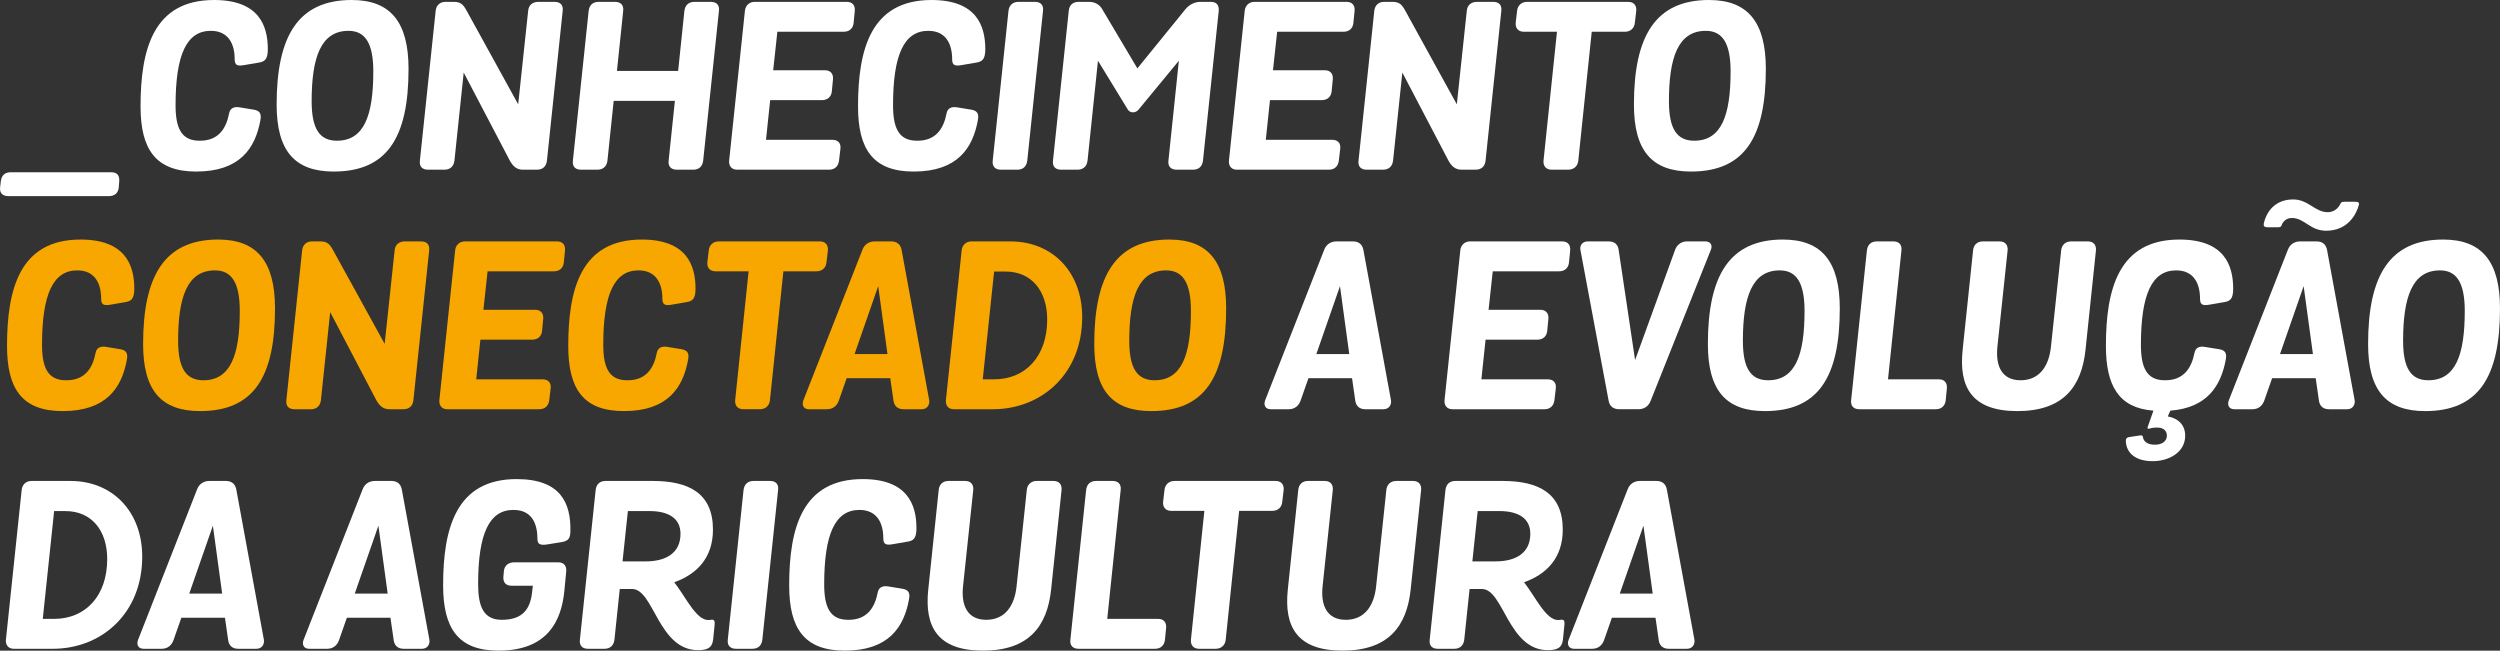<?xml version="1.0" encoding="UTF-8"?>
<svg id="Camada_2" data-name="Camada 2" xmlns="http://www.w3.org/2000/svg" viewBox="0 0 647.06 168.4">
  <rect x="0" y="0" width="647.06" height="168.4" fill="#333333" stroke="none"/>
  <defs>
    <style>
      .cls-1 {
        fill: #fff;
      }

      .cls-1, .cls-2 {
        stroke-width: 0px;
      }

      .cls-2 {
        fill: #f7a700;
      }
    </style>
  </defs>
  <g id="Camada_1-2" data-name="Camada 1">
    <g>
      <path class="cls-1" d="m28.76,44.58c1.56,0,2.22.84,2.1,2.34l-.12,1.56c-.12,1.44-1.02,2.28-2.58,2.28H2.19c-1.56,0-2.34-.84-2.16-2.28l.18-1.56c.18-1.5,1.02-2.34,2.58-2.34h25.98Z"/>
      <path class="cls-1" d="m65.66,28.38c1.38.24,2.1.84,1.74,2.7-1.32,7.32-5.34,13.32-16.62,13.32-10.56,0-14.4-5.82-14.4-16.86,0-14.76,3.3-27.54,19.02-27.54,11.58,0,13.92,6.6,13.92,12.72,0,2.7-.84,3.24-2.34,3.48l-3.84.66c-1.74.3-2.4,0-2.4-1.56,0-3.84-1.56-7.32-6.18-7.32-6.24,0-9.12,6.12-9.12,19.26,0,5.82,1.44,9.18,6.18,9.18,4.86.06,6.9-3.06,7.68-7.08.24-1.32,1.26-1.8,2.7-1.56l3.66.6Z"/>
      <path class="cls-1" d="m71.6,27.06c0-17.76,5.58-27.06,19.44-27.06,10.02,0,14.7,5.7,14.7,17.82,0,17.94-5.64,26.58-19.38,26.58-10.08,0-14.76-5.34-14.76-17.34Zm25.02-8.58c0-7.2-2.04-10.5-6.42-10.5-7.2,0-9.54,6.96-9.54,18.24,0,7.08,2.04,10.2,6.54,10.2,7.02,0,9.42-6.48,9.42-17.94Z"/>
      <path class="cls-1" d="m141.56,41.58c-.18,1.5-1.08,2.34-2.58,2.34h-3.66c-1.56,0-2.52-.84-3.36-2.34l-11.94-22.8-2.4,22.8c-.18,1.5-1.14,2.34-2.58,2.34h-4.26c-1.5,0-2.28-.84-2.1-2.34l4.08-38.76c.12-1.32,1.02-2.34,2.52-2.34h2.16c1.74,0,2.4.6,3.3,2.22l13.38,24.3,2.58-24.18c.12-1.5,1.14-2.34,2.64-2.34h4.2c1.5,0,2.28.84,2.1,2.34l-4.08,38.76Z"/>
      <path class="cls-1" d="m182,41.58c-.18,1.5-1.08,2.34-2.58,2.34h-4.26c-1.44,0-2.28-.84-2.1-2.34l1.62-15.48h-15.84l-1.62,15.48c-.18,1.5-1.14,2.34-2.58,2.34h-4.26c-1.5,0-2.28-.84-2.1-2.34l4.08-38.76c.18-1.5,1.08-2.34,2.58-2.34h4.26c1.44,0,2.28.84,2.1,2.34l-1.62,15.54h15.84l1.62-15.54c.18-1.5,1.14-2.34,2.58-2.34h4.26c1.5,0,2.28.84,2.1,2.34l-4.08,38.76Z"/>
      <path class="cls-1" d="m198.26,36.18h17.16c1.5,0,2.28.9,2.1,2.34l-.36,3.06c-.18,1.44-1.08,2.34-2.58,2.34h-23.82c-1.44,0-2.16-1.02-2.04-2.34l4.08-38.76c.12-1.32,1.08-2.34,2.52-2.34h23.82c1.5,0,2.22.9,2.1,2.34l-.3,3.06c-.12,1.44-1.08,2.34-2.58,2.34h-17.16l-1.08,9.96h13.38c1.5,0,2.22.96,2.1,2.34l-.3,3.12c-.12,1.38-1.08,2.28-2.58,2.28h-13.38l-1.08,10.26Z"/>
      <path class="cls-1" d="m251.36,28.38c1.38.24,2.1.84,1.74,2.7-1.32,7.32-5.34,13.32-16.62,13.32-10.56,0-14.4-5.82-14.4-16.86,0-14.76,3.3-27.54,19.02-27.54,11.58,0,13.92,6.6,13.92,12.72,0,2.7-.84,3.24-2.34,3.48l-3.84.66c-1.74.3-2.4,0-2.4-1.56,0-3.84-1.56-7.32-6.18-7.32-6.24,0-9.12,6.12-9.12,19.26,0,5.82,1.44,9.18,6.18,9.18,4.86.06,6.9-3.06,7.68-7.08.24-1.32,1.26-1.8,2.7-1.56l3.66.6Z"/>
      <path class="cls-1" d="m265.88,41.58c-.18,1.5-1.08,2.34-2.58,2.34h-4.26c-1.44,0-2.28-.84-2.1-2.34l4.08-38.76c.18-1.5,1.14-2.34,2.58-2.34h4.26c1.5,0,2.28.84,2.1,2.34l-4.08,38.76Z"/>
      <path class="cls-1" d="m294.68,28.38c-.78.96-2.22.9-2.76,0l-7.74-12.66-2.7,25.86c-.18,1.5-1.14,2.34-2.58,2.34h-4.26c-1.5,0-2.28-.84-2.1-2.34l4.08-38.76c.12-1.44,1.02-2.34,2.52-2.34h2.76c1.5,0,2.7.72,3.36,1.86l9.12,15.36,12.48-15.36c.96-1.14,2.34-1.86,3.84-1.86h2.7c1.5,0,2.16.9,2.04,2.34l-4.08,38.76c-.18,1.5-1.08,2.34-2.58,2.34h-4.26c-1.44,0-2.28-.84-2.1-2.34l2.7-25.86-10.44,12.66Z"/>
      <path class="cls-1" d="m327.62,36.18h17.16c1.5,0,2.28.9,2.1,2.34l-.36,3.06c-.18,1.44-1.08,2.34-2.58,2.34h-23.82c-1.44,0-2.16-1.02-2.04-2.34l4.08-38.76c.12-1.32,1.08-2.34,2.52-2.34h23.82c1.5,0,2.22.9,2.1,2.34l-.3,3.06c-.12,1.44-1.08,2.34-2.58,2.34h-17.16l-1.08,9.96h13.38c1.5,0,2.22.96,2.1,2.34l-.3,3.12c-.12,1.38-1.08,2.28-2.58,2.28h-13.38l-1.08,10.26Z"/>
      <path class="cls-1" d="m384.5,41.58c-.18,1.5-1.08,2.34-2.58,2.34h-3.66c-1.56,0-2.52-.84-3.36-2.34l-11.94-22.8-2.4,22.8c-.18,1.5-1.14,2.34-2.58,2.34h-4.26c-1.5,0-2.28-.84-2.1-2.34l4.08-38.76c.12-1.32,1.02-2.34,2.52-2.34h2.16c1.74,0,2.4.6,3.3,2.22l13.38,24.3,2.58-24.18c.12-1.5,1.14-2.34,2.64-2.34h4.2c1.5,0,2.28.84,2.1,2.34l-4.08,38.76Z"/>
      <path class="cls-1" d="m421.4.48c1.56,0,2.22,1.02,2.1,2.34l-.36,3.06c-.12,1.32-1.02,2.34-2.58,2.34h-8.58l-3.48,33.36c-.12,1.32-1.08,2.34-2.58,2.34h-4.32c-1.5,0-2.22-1.02-2.1-2.34l3.48-33.36h-8.58c-1.5,0-2.22-1.02-2.1-2.34l.36-3.06c.12-1.32,1.08-2.34,2.58-2.34h26.16Z"/>
      <path class="cls-1" d="m422.9,27.06c0-17.76,5.58-27.06,19.44-27.06,10.02,0,14.7,5.7,14.7,17.82,0,17.94-5.64,26.58-19.38,26.58-10.08,0-14.76-5.34-14.76-17.34Zm25.02-8.58c0-7.2-2.04-10.5-6.42-10.5-7.2,0-9.54,6.96-9.54,18.24,0,7.08,2.04,10.2,6.54,10.2,7.02,0,9.42-6.48,9.42-17.94Z"/>
      <path class="cls-2" d="m31.1,90.38c1.38.24,2.1.84,1.74,2.7-1.32,7.32-5.34,13.32-16.62,13.32-10.56,0-14.4-5.82-14.4-16.86,0-14.76,3.3-27.54,19.02-27.54,11.58,0,13.92,6.6,13.92,12.72,0,2.7-.84,3.24-2.34,3.48l-3.84.66c-1.74.3-2.4,0-2.4-1.56,0-3.84-1.56-7.32-6.18-7.32-6.24,0-9.12,6.12-9.12,19.26,0,5.82,1.44,9.18,6.18,9.18,4.86.06,6.9-3.06,7.68-7.08.24-1.32,1.26-1.8,2.7-1.56l3.66.6Z"/>
      <path class="cls-2" d="m37.04,89.06c0-17.76,5.58-27.06,19.44-27.06,10.02,0,14.7,5.7,14.7,17.82,0,17.94-5.64,26.58-19.38,26.58-10.08,0-14.76-5.34-14.76-17.34Zm25.02-8.58c0-7.2-2.04-10.5-6.42-10.5-7.2,0-9.54,6.96-9.54,18.24,0,7.08,2.04,10.2,6.54,10.2,7.02,0,9.42-6.48,9.42-17.94Z"/>
      <path class="cls-2" d="m107,103.58c-.18,1.5-1.08,2.34-2.58,2.34h-3.66c-1.56,0-2.52-.84-3.36-2.34l-11.94-22.8-2.4,22.8c-.18,1.5-1.14,2.34-2.58,2.34h-4.26c-1.5,0-2.28-.84-2.1-2.34l4.08-38.76c.12-1.32,1.02-2.34,2.52-2.34h2.16c1.74,0,2.4.6,3.3,2.22l13.38,24.3,2.58-24.18c.12-1.5,1.14-2.34,2.64-2.34h4.2c1.5,0,2.28.84,2.1,2.34l-4.08,38.76Z"/>
      <path class="cls-2" d="m123.26,98.18h17.16c1.5,0,2.28.9,2.1,2.34l-.36,3.06c-.18,1.44-1.08,2.34-2.58,2.34h-23.82c-1.44,0-2.16-1.02-2.04-2.34l4.08-38.76c.12-1.32,1.08-2.34,2.52-2.34h23.82c1.5,0,2.22.9,2.1,2.34l-.3,3.06c-.12,1.44-1.08,2.34-2.58,2.34h-17.16l-1.08,9.96h13.38c1.5,0,2.22.96,2.1,2.34l-.3,3.12c-.12,1.38-1.08,2.28-2.58,2.28h-13.38l-1.08,10.26Z"/>
      <path class="cls-2" d="m176.36,90.38c1.38.24,2.1.84,1.74,2.7-1.32,7.32-5.34,13.32-16.62,13.32-10.56,0-14.4-5.82-14.4-16.86,0-14.76,3.3-27.54,19.02-27.54,11.58,0,13.92,6.6,13.92,12.72,0,2.7-.84,3.24-2.34,3.48l-3.84.66c-1.74.3-2.4,0-2.4-1.56,0-3.84-1.56-7.32-6.18-7.32-6.24,0-9.12,6.12-9.12,19.26,0,5.82,1.44,9.18,6.18,9.18,4.86.06,6.9-3.06,7.68-7.08.24-1.32,1.26-1.8,2.7-1.56l3.66.6Z"/>
      <path class="cls-2" d="m212.18,62.48c1.56,0,2.22,1.02,2.1,2.34l-.36,3.06c-.12,1.32-1.02,2.34-2.58,2.34h-8.58l-3.48,33.36c-.12,1.32-1.08,2.34-2.58,2.34h-4.32c-1.5,0-2.22-1.02-2.1-2.34l3.48-33.36h-8.58c-1.5,0-2.22-1.02-2.1-2.34l.36-3.06c.12-1.32,1.08-2.34,2.58-2.34h26.16Z"/>
      <path class="cls-2" d="m240.5,103.58c.18,1.14-.48,2.34-1.92,2.34h-4.74c-1.56,0-2.4-.9-2.58-2.22l-.84-5.82h-11.28l-2.04,5.82c-.48,1.32-1.5,2.22-3.06,2.22h-4.68c-1.44,0-1.86-1.14-1.44-2.28l15.3-39c.48-1.26,1.56-2.16,3.18-2.16h4.26c1.62,0,2.46.9,2.7,2.22l7.14,38.88Zm-10.8-11.94l-2.4-17.58-6.12,17.58h8.52Z"/>
      <path class="cls-2" d="m246.86,105.92c-1.44,0-2.16-1.02-2.04-2.34l4.08-38.76c.12-1.32,1.08-2.34,2.52-2.34h10.08c10.92,0,18.6,7.92,18.6,19.62,0,14.52-10.38,23.82-23.16,23.82h-10.08Zm13.38-35.64h-2.94l-2.94,27.9h2.94c8.16,0,13.74-6,13.74-15.48,0-7.44-4.08-12.42-10.8-12.42Z"/>
      <path class="cls-2" d="m283.22,89.06c0-17.76,5.58-27.06,19.44-27.06,10.02,0,14.7,5.7,14.7,17.82,0,17.94-5.64,26.58-19.38,26.58-10.08,0-14.76-5.34-14.76-17.34Zm25.02-8.58c0-7.2-2.04-10.5-6.42-10.5-7.2,0-9.54,6.96-9.54,18.24,0,7.08,2.04,10.2,6.54,10.2,7.02,0,9.42-6.48,9.42-17.94Z"/>
      <path class="cls-1" d="m360.02,103.58c.18,1.14-.48,2.34-1.92,2.34h-4.74c-1.56,0-2.4-.9-2.58-2.22l-.84-5.82h-11.28l-2.04,5.82c-.48,1.32-1.5,2.22-3.06,2.22h-4.68c-1.44,0-1.86-1.14-1.44-2.28l15.3-39c.48-1.26,1.56-2.16,3.18-2.16h4.26c1.62,0,2.46.9,2.7,2.22l7.14,38.88Zm-10.8-11.94l-2.4-17.58-6.12,17.58h8.52Z"/>
      <path class="cls-1" d="m383.42,98.18h17.16c1.5,0,2.28.9,2.1,2.34l-.36,3.06c-.18,1.44-1.08,2.34-2.58,2.34h-23.82c-1.44,0-2.16-1.02-2.04-2.34l4.08-38.76c.12-1.32,1.08-2.34,2.52-2.34h23.82c1.5,0,2.22.9,2.1,2.34l-.3,3.06c-.12,1.44-1.08,2.34-2.58,2.34h-17.16l-1.08,9.96h13.38c1.5,0,2.22.96,2.1,2.34l-.3,3.12c-.12,1.38-1.08,2.28-2.58,2.28h-13.38l-1.08,10.26Z"/>
      <path class="cls-1" d="m409.04,64.64c-.18-1.08.48-2.16,1.92-2.16h5.4c1.56,0,2.4.84,2.58,2.16l4.26,28.56,10.32-28.44c.42-1.26,1.5-2.28,3.12-2.28h4.74c1.38,0,1.92,1.02,1.44,2.16l-15.6,39.12c-.54,1.32-1.56,2.16-3.18,2.16h-4.92c-1.62,0-2.52-.84-2.76-2.16l-7.32-39.12Z"/>
      <path class="cls-1" d="m442.04,89.06c0-17.76,5.58-27.06,19.44-27.06,10.02,0,14.7,5.7,14.7,17.82,0,17.94-5.64,26.58-19.38,26.58-10.08,0-14.76-5.34-14.76-17.34Zm25.02-8.58c0-7.2-2.04-10.5-6.42-10.5-7.2,0-9.54,6.96-9.54,18.24,0,7.08,2.04,10.2,6.54,10.2,7.02,0,9.42-6.48,9.42-17.94Z"/>
      <path class="cls-1" d="m501.86,98.18c1.5,0,2.16,1.02,2.04,2.34l-.3,3.06c-.12,1.32-1.02,2.34-2.52,2.34h-19.86c-1.44,0-2.28-.84-2.1-2.34l4.08-38.76c.18-1.5,1.08-2.34,2.58-2.34h4.26c1.44,0,2.28.84,2.1,2.34l-3.48,33.36h13.2Z"/>
      <path class="cls-1" d="m516.98,89.72c-.54,5.1,1.2,8.7,6,8.7s7.32-3.54,7.86-8.7l2.64-24.9c.12-1.32,1.02-2.34,2.58-2.34h4.32c1.56,0,2.22,1.02,2.1,2.34l-2.7,25.74c-1.02,9.6-5.82,15.84-17.64,15.84s-15.18-6.24-14.16-15.84l2.7-25.74c.12-1.32.96-2.34,2.52-2.34h4.32c1.56,0,2.22,1.02,2.1,2.34l-2.64,24.9Z"/>
      <path class="cls-1" d="m550.22,114.08c0-.42.12-.84.9-.96l2.76-.42c.66-.12.72.24.78.48.12.9.9,1.92,3.12,1.92,1.8,0,3.06-.9,3.06-2.34,0-1.08-.66-2.1-2.58-2.1-1.14,0-1.74.24-2.04.3-.3.06-.48-.06-.36-.42l1.5-4.26c-9-.66-12.3-6.48-12.3-16.74,0-14.76,3.3-27.54,19.02-27.54,11.58,0,13.92,6.6,13.92,12.72,0,2.64-.78,3.24-2.34,3.48l-3.84.66c-1.74.3-2.4,0-2.4-1.56,0-3.84-1.56-7.32-6.18-7.32-6.24,0-9.12,6.12-9.12,19.26,0,5.82,1.44,9.18,6.18,9.18,4.8.06,6.9-3.06,7.68-7.08.24-1.32,1.26-1.8,2.64-1.56l3.72.6c1.44.24,2.1.84,1.74,2.7-1.26,6.84-4.86,12.48-14.34,13.2l-.66,1.5c2.64.48,4.5,2.16,4.5,4.98,0,4.44-4.38,6.6-8.4,6.6-5.4,0-6.96-3-6.96-5.28Z"/>
      <path class="cls-1" d="m609.44,103.58c.18,1.14-.48,2.34-1.92,2.34h-4.74c-1.56,0-2.4-.9-2.58-2.22l-.84-5.82h-11.28l-2.04,5.82c-.48,1.32-1.5,2.22-3.06,2.22h-4.68c-1.44,0-1.86-1.14-1.44-2.28l15.3-39c.48-1.26,1.56-2.16,3.18-2.16h4.26c1.62,0,2.46.9,2.7,2.22l7.14,38.88Zm.18-51.36c.72,0,1.08.18.9.84-.6,2.34-2.82,6.66-8.46,6.66-4.2,0-5.58-3.3-8.88-3.3-1.5,0-2.34,1.02-2.64,1.86-.18.48-.36.54-1.02.54h-2.7c-.72,0-1.02-.3-.9-.96.48-2.28,2.34-6.24,7.62-6.24,3.9,0,5.64,3.3,8.94,3.3,1.74,0,2.82-1.2,3.24-2.1.18-.42.36-.6,1.08-.6h2.82Zm-10.98,39.42l-2.4-17.58-6.12,17.58h8.52Z"/>
      <path class="cls-1" d="m612.92,89.06c0-17.76,5.58-27.06,19.44-27.06,10.02,0,14.7,5.7,14.7,17.82,0,17.94-5.64,26.58-19.38,26.58-10.08,0-14.76-5.34-14.76-17.34Zm25.02-8.58c0-7.2-2.04-10.5-6.42-10.5-7.2,0-9.54,6.96-9.54,18.24,0,7.08,2.04,10.2,6.54,10.2,7.02,0,9.42-6.48,9.42-17.94Z"/>
      <path class="cls-1" d="m3.57,167.92c-1.44,0-2.16-1.02-2.04-2.34l4.08-38.76c.12-1.32,1.08-2.34,2.52-2.34h10.08c10.92,0,18.6,7.92,18.6,19.62,0,14.52-10.38,23.82-23.16,23.82H3.57Zm13.38-35.64h-2.94l-2.94,27.9h2.94c8.16,0,13.74-6,13.74-15.48,0-7.44-4.08-12.42-10.8-12.42Z"/>
      <path class="cls-1" d="m68.3,165.58c.18,1.14-.48,2.34-1.92,2.34h-4.74c-1.56,0-2.4-.9-2.58-2.22l-.84-5.82h-11.28l-2.04,5.82c-.48,1.32-1.5,2.22-3.06,2.22h-4.68c-1.44,0-1.86-1.14-1.44-2.28l15.3-39c.48-1.26,1.56-2.16,3.18-2.16h4.26c1.62,0,2.46.9,2.7,2.22l7.14,38.88Zm-10.8-11.94l-2.4-17.58-6.12,17.58h8.52Z"/>
      <path class="cls-1" d="m111.14,165.58c.18,1.14-.48,2.34-1.92,2.34h-4.74c-1.56,0-2.4-.9-2.58-2.22l-.84-5.82h-11.28l-2.04,5.82c-.48,1.32-1.5,2.22-3.06,2.22h-4.68c-1.44,0-1.86-1.14-1.44-2.28l15.3-39c.48-1.26,1.56-2.16,3.18-2.16h4.26c1.62,0,2.46.9,2.7,2.22l7.14,38.88Zm-10.8-11.94l-2.4-17.58-6.12,17.58h8.52Z"/>
      <path class="cls-1" d="m132.39,151.6c-1.44,0-2.22-.84-2.1-2.34l.12-1.38c.12-1.5,1.2-2.34,2.64-2.34h11.46c1.5,0,2.16,1.02,2.04,2.34l-.48,5.04c-.78,7.98-4.5,15.48-17.04,15.48-10.5,0-14.34-5.82-14.34-16.92,0-14.76,3.36-27.48,19.02-27.48,11.34,0,14.1,6.12,13.92,13.56-.06,1.68-.42,2.46-2.34,2.76l-3.72.6c-1.8.3-2.46-.18-2.46-1.32,0-4.02-1.38-7.62-6.24-7.62-6.24,0-9.12,6.12-9.12,19.2,0,5.88,1.44,9.24,6.12,9.24,5.52,0,7.38-2.88,7.86-7.2l.18-1.62h-5.52Z"/>
      <path class="cls-1" d="m184.59,165.4c-.18,1.8-.96,2.52-2.46,2.76-.3.06-.84.12-1.44.12-10.32,0-11.46-15.84-17.1-15.84h-3.18l-1.38,13.14c-.18,1.5-1.14,2.34-2.58,2.34h-4.26c-1.5,0-2.28-.84-2.1-2.34l4.08-38.76c.18-1.5,1.08-2.34,2.58-2.34h12.18c9.36,0,15.6,3.18,15.6,12.6,0,7.38-4.26,11.58-10.02,13.62,3,3.84,5.64,9.78,8.82,9.78.36,0,.66-.06.66-.06.9-.18,1.08.36.96,1.38l-.36,3.6Zm-22.08-33.12l-1.38,13.02h6c5.16,0,9-2.1,9-7.14,0-4.14-3.3-5.88-7.98-5.88h-5.64Z"/>
      <path class="cls-1" d="m197.31,165.58c-.18,1.5-1.08,2.34-2.58,2.34h-4.26c-1.44,0-2.28-.84-2.1-2.34l4.08-38.76c.18-1.5,1.14-2.34,2.58-2.34h4.26c1.5,0,2.28.84,2.1,2.34l-4.08,38.76Z"/>
      <path class="cls-1" d="m233.54,152.38c1.38.24,2.1.84,1.74,2.7-1.32,7.32-5.34,13.32-16.62,13.32-10.56,0-14.4-5.82-14.4-16.86,0-14.76,3.3-27.54,19.02-27.54,11.58,0,13.92,6.6,13.92,12.72,0,2.7-.84,3.24-2.34,3.48l-3.84.66c-1.74.3-2.4,0-2.4-1.56,0-3.84-1.56-7.32-6.18-7.32-6.24,0-9.12,6.12-9.12,19.26,0,5.82,1.44,9.18,6.18,9.18,4.86.06,6.9-3.06,7.68-7.08.24-1.32,1.26-1.8,2.7-1.56l3.66.6Z"/>
      <path class="cls-1" d="m249.26,151.72c-.54,5.1,1.2,8.7,6,8.7s7.32-3.54,7.86-8.7l2.64-24.9c.12-1.32,1.02-2.34,2.58-2.34h4.32c1.56,0,2.22,1.02,2.1,2.34l-2.7,25.74c-1.02,9.6-5.82,15.84-17.64,15.84s-15.18-6.24-14.16-15.84l2.7-25.74c.12-1.32.96-2.34,2.52-2.34h4.32c1.56,0,2.22,1.02,2.1,2.34l-2.64,24.9Z"/>
      <path class="cls-1" d="m299.78,160.18c1.5,0,2.16,1.02,2.04,2.34l-.3,3.06c-.12,1.32-1.02,2.34-2.52,2.34h-19.86c-1.44,0-2.28-.84-2.1-2.34l4.08-38.76c.18-1.5,1.08-2.34,2.58-2.34h4.26c1.44,0,2.28.84,2.1,2.34l-3.48,33.36h13.2Z"/>
      <path class="cls-1" d="m330.14,124.48c1.56,0,2.22,1.02,2.1,2.34l-.36,3.06c-.12,1.32-1.02,2.34-2.58,2.34h-8.58l-3.48,33.36c-.12,1.32-1.08,2.34-2.58,2.34h-4.32c-1.5,0-2.22-1.02-2.1-2.34l3.48-33.36h-8.58c-1.5,0-2.22-1.02-2.1-2.34l.36-3.06c.12-1.32,1.08-2.34,2.58-2.34h26.16Z"/>
      <path class="cls-1" d="m342.32,151.72c-.54,5.1,1.2,8.7,6,8.7s7.32-3.54,7.86-8.7l2.64-24.9c.12-1.32,1.02-2.34,2.58-2.34h4.32c1.56,0,2.22,1.02,2.1,2.34l-2.7,25.74c-1.02,9.6-5.82,15.84-17.64,15.84s-15.18-6.24-14.16-15.84l2.7-25.74c.12-1.32.96-2.34,2.52-2.34h4.32c1.56,0,2.22,1.02,2.1,2.34l-2.64,24.9Z"/>
      <path class="cls-1" d="m404.54,165.4c-.18,1.8-.96,2.52-2.46,2.76-.3.06-.84.12-1.44.12-10.32,0-11.46-15.84-17.1-15.84h-3.18l-1.38,13.14c-.18,1.5-1.14,2.34-2.58,2.34h-4.26c-1.5,0-2.28-.84-2.1-2.34l4.08-38.76c.18-1.5,1.08-2.34,2.58-2.34h12.18c9.36,0,15.6,3.18,15.6,12.6,0,7.38-4.26,11.58-10.02,13.62,3,3.84,5.64,9.78,8.82,9.78.36,0,.66-.06.66-.06.9-.18,1.08.36.96,1.38l-.36,3.6Zm-22.08-33.12l-1.38,13.02h6c5.16,0,9-2.1,9-7.14,0-4.14-3.3-5.88-7.98-5.88h-5.64Z"/>
      <path class="cls-1" d="m438.56,165.58c.18,1.14-.48,2.34-1.92,2.34h-4.74c-1.56,0-2.4-.9-2.58-2.22l-.84-5.82h-11.28l-2.04,5.82c-.48,1.32-1.5,2.22-3.06,2.22h-4.68c-1.44,0-1.86-1.14-1.44-2.28l15.3-39c.48-1.26,1.56-2.16,3.18-2.16h4.26c1.62,0,2.46.9,2.7,2.22l7.14,38.88Zm-10.8-11.94l-2.4-17.58-6.12,17.58h8.52Z"/>
    </g>
  </g>
</svg>